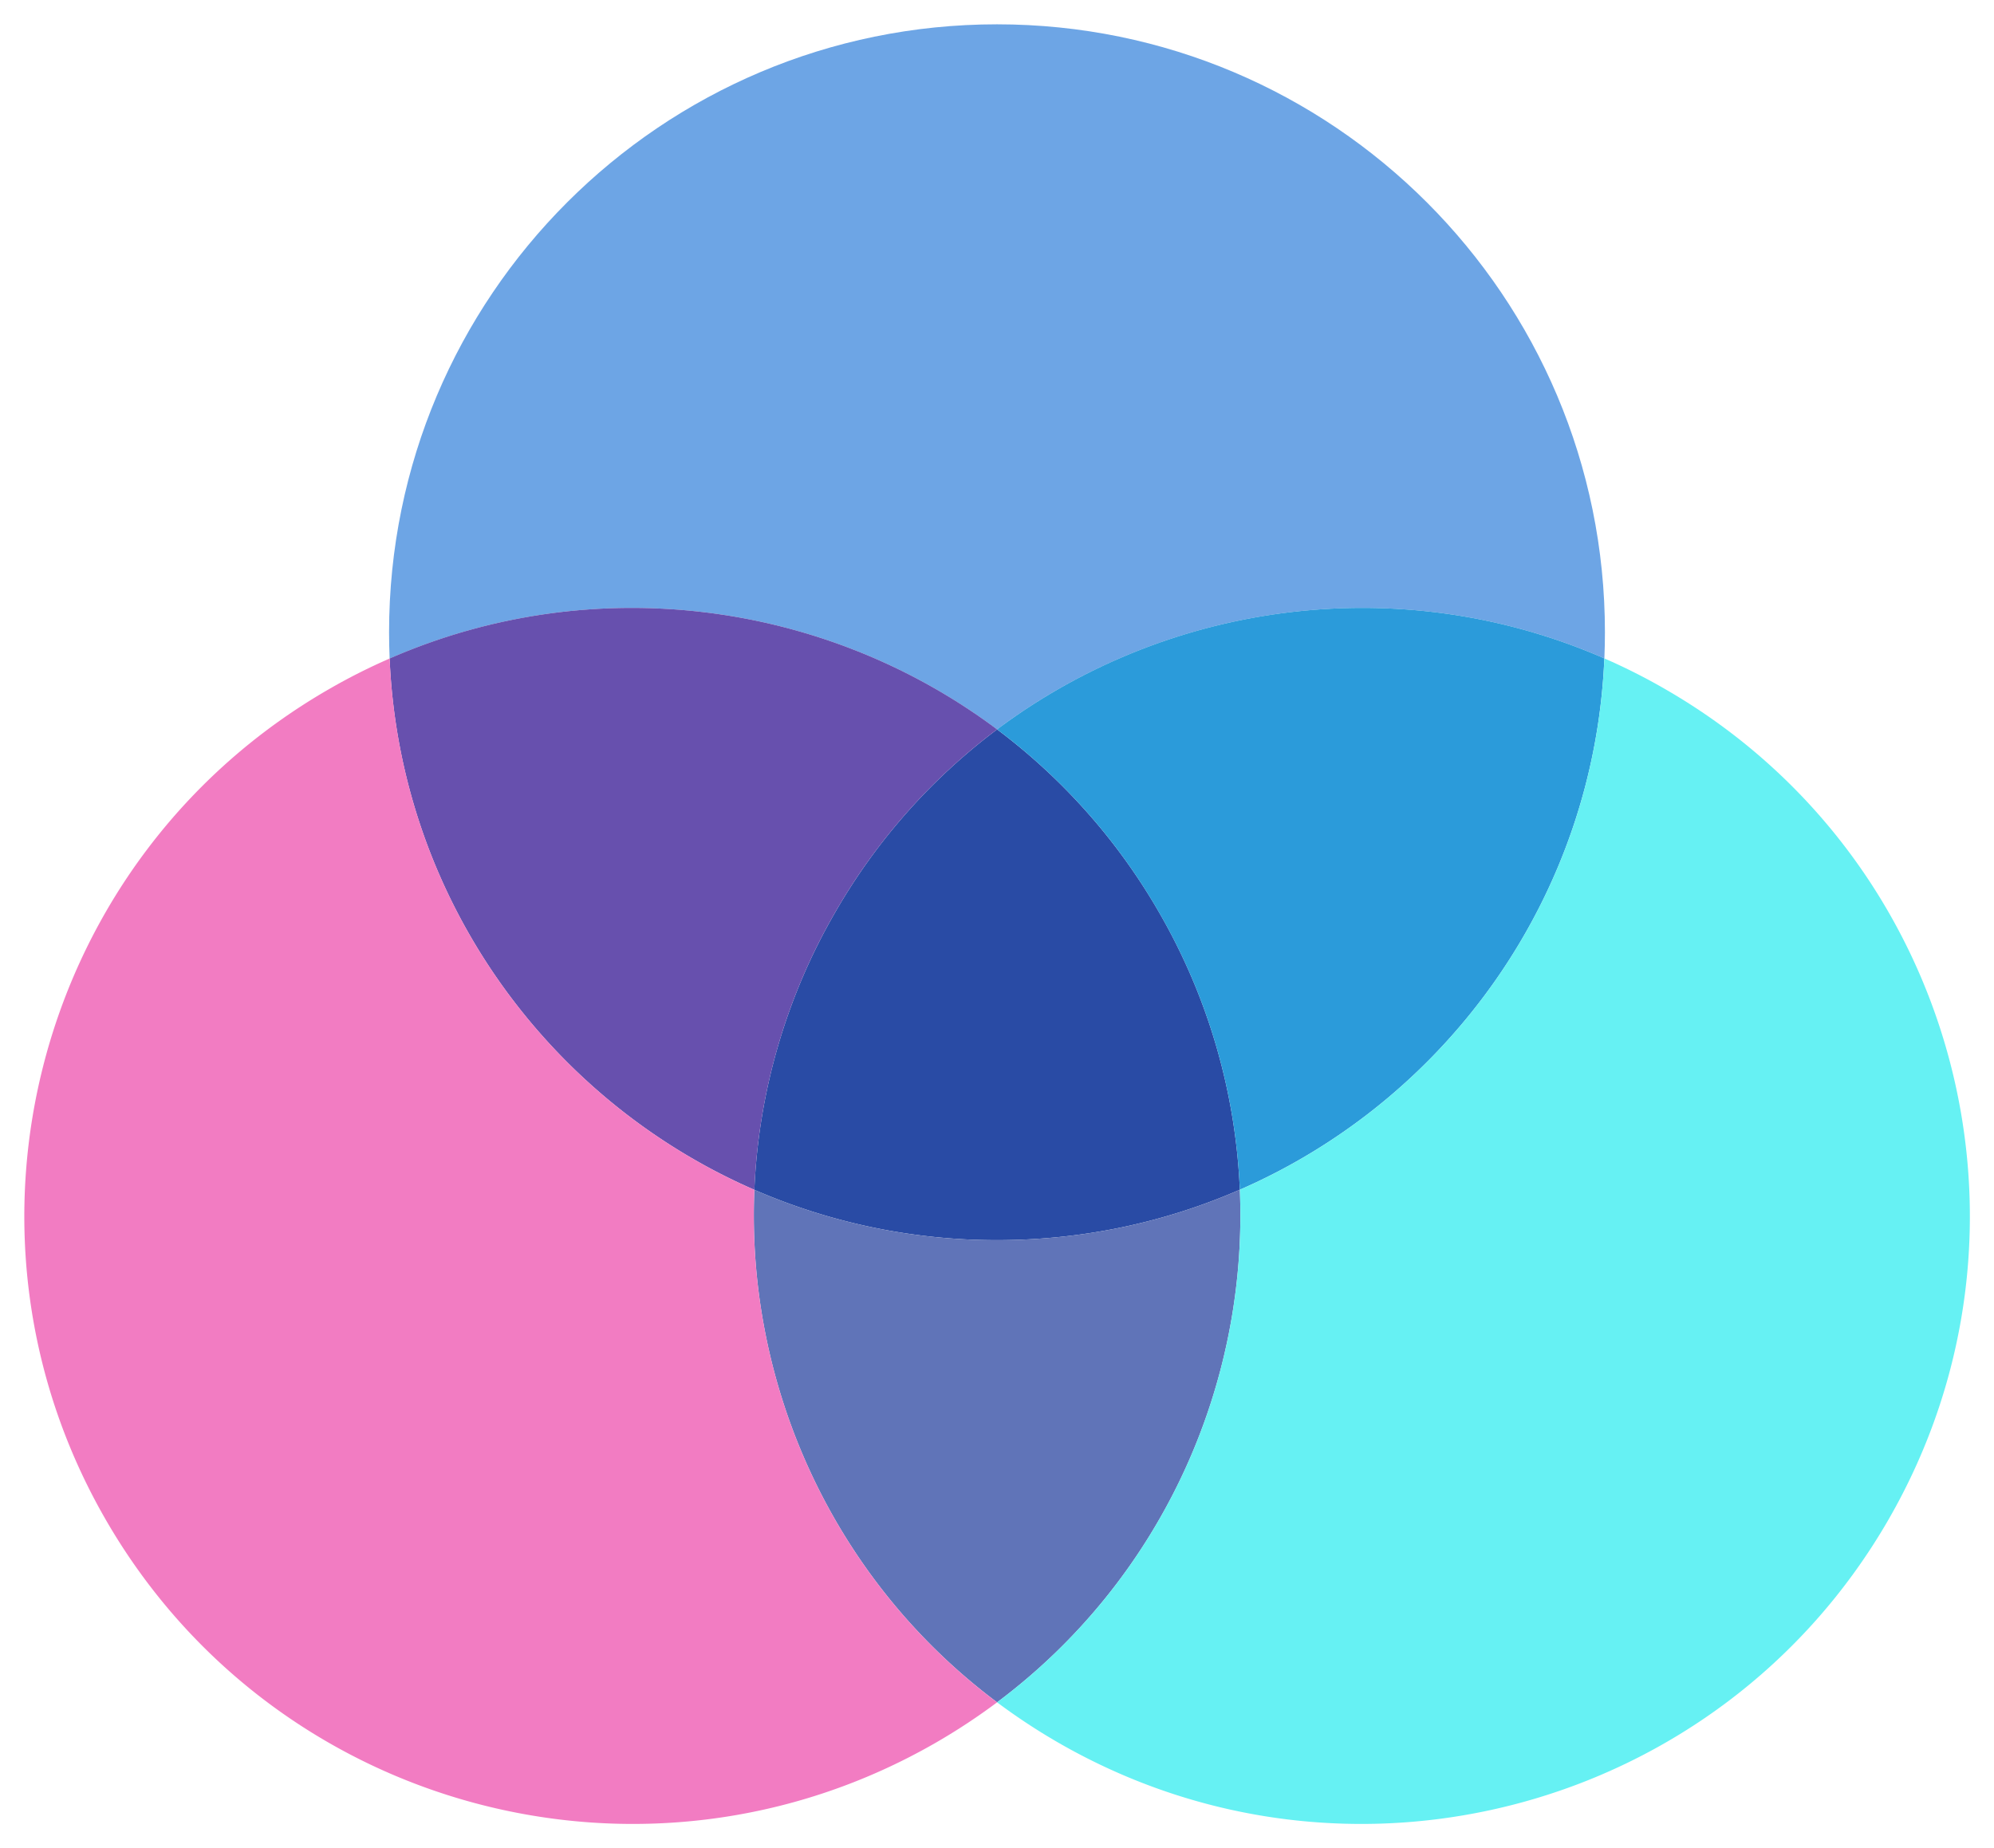 <svg xmlns="http://www.w3.org/2000/svg" viewBox="0 0 82 76">
    <path fill="#6DA5E5" d="M65.977 27.077C65.992 26.72 66 26.36 66 26 66 12.193 54.807 1 41 1S16 12.193 16 26c0 .362.008.722.023 1.08 8.385-3.663 17.93-2.364 24.98 2.916 7.05-5.278 16.59-6.578 24.974-2.92z"></path>
    <path fill="#294BA5" d="M31.022 48.93A24.95 24.95 0 0 0 41 51c3.55 0 6.927-.74 9.986-2.074a24.906 24.906 0 0 0-3.33-11.422 24.977 24.977 0 0 0-6.652-7.508 24.92 24.92 0 0 0-6.65 7.508 24.892 24.892 0 0 0-3.332 11.425z"></path>
    <path fill="#2B9BDA" d="M50.986 48.926c8.526-3.72 14.576-12.055 14.99-21.85-8.382-3.658-17.924-2.358-24.972 2.92a24.92 24.92 0 0 1 6.65 7.508 24.877 24.877 0 0 1 3.332 11.422z"></path>
    <path fill="#6750AE" d="M31.022 48.93c-8.53-3.717-14.582-12.054-15-21.85 8.386-3.663 17.932-2.364 24.982 2.916a24.92 24.92 0 0 0-6.65 7.508 24.892 24.892 0 0 0-3.332 11.425z"></path>
    <path fill="#6074B8" d="M50.986 48.926c.34 8.06-3.24 16.04-9.982 21.08-6.74-5.04-10.322-13.017-9.982-21.077A24.934 24.934 0 0 0 41 51c3.55 0 6.927-.74 9.986-2.074z"></path>
    <path fill="#66F1F3" d="M41.004 70.007c.79.59 1.624 1.142 2.5 1.648 11.957 6.903 27.247 2.806 34.15-9.15 6.904-11.958 2.807-27.248-9.15-34.15a24.74 24.74 0 0 0-2.527-1.278c-.415 9.794-6.465 18.13-14.99 21.85.34 8.06-3.242 16.04-9.983 21.08z"></path>
    <path fill="#F27CC2" d="M41.004 70.007c-.79.59-1.624 1.142-2.5 1.648-11.957 6.903-27.247 2.806-34.15-9.15-6.904-11.958-2.807-27.248 9.15-34.15a24.701 24.701 0 0 1 2.52-1.274c.416 9.796 6.47 18.133 14.998 21.85-.34 8.06 3.243 16.037 9.982 21.077z"></path>
</svg>